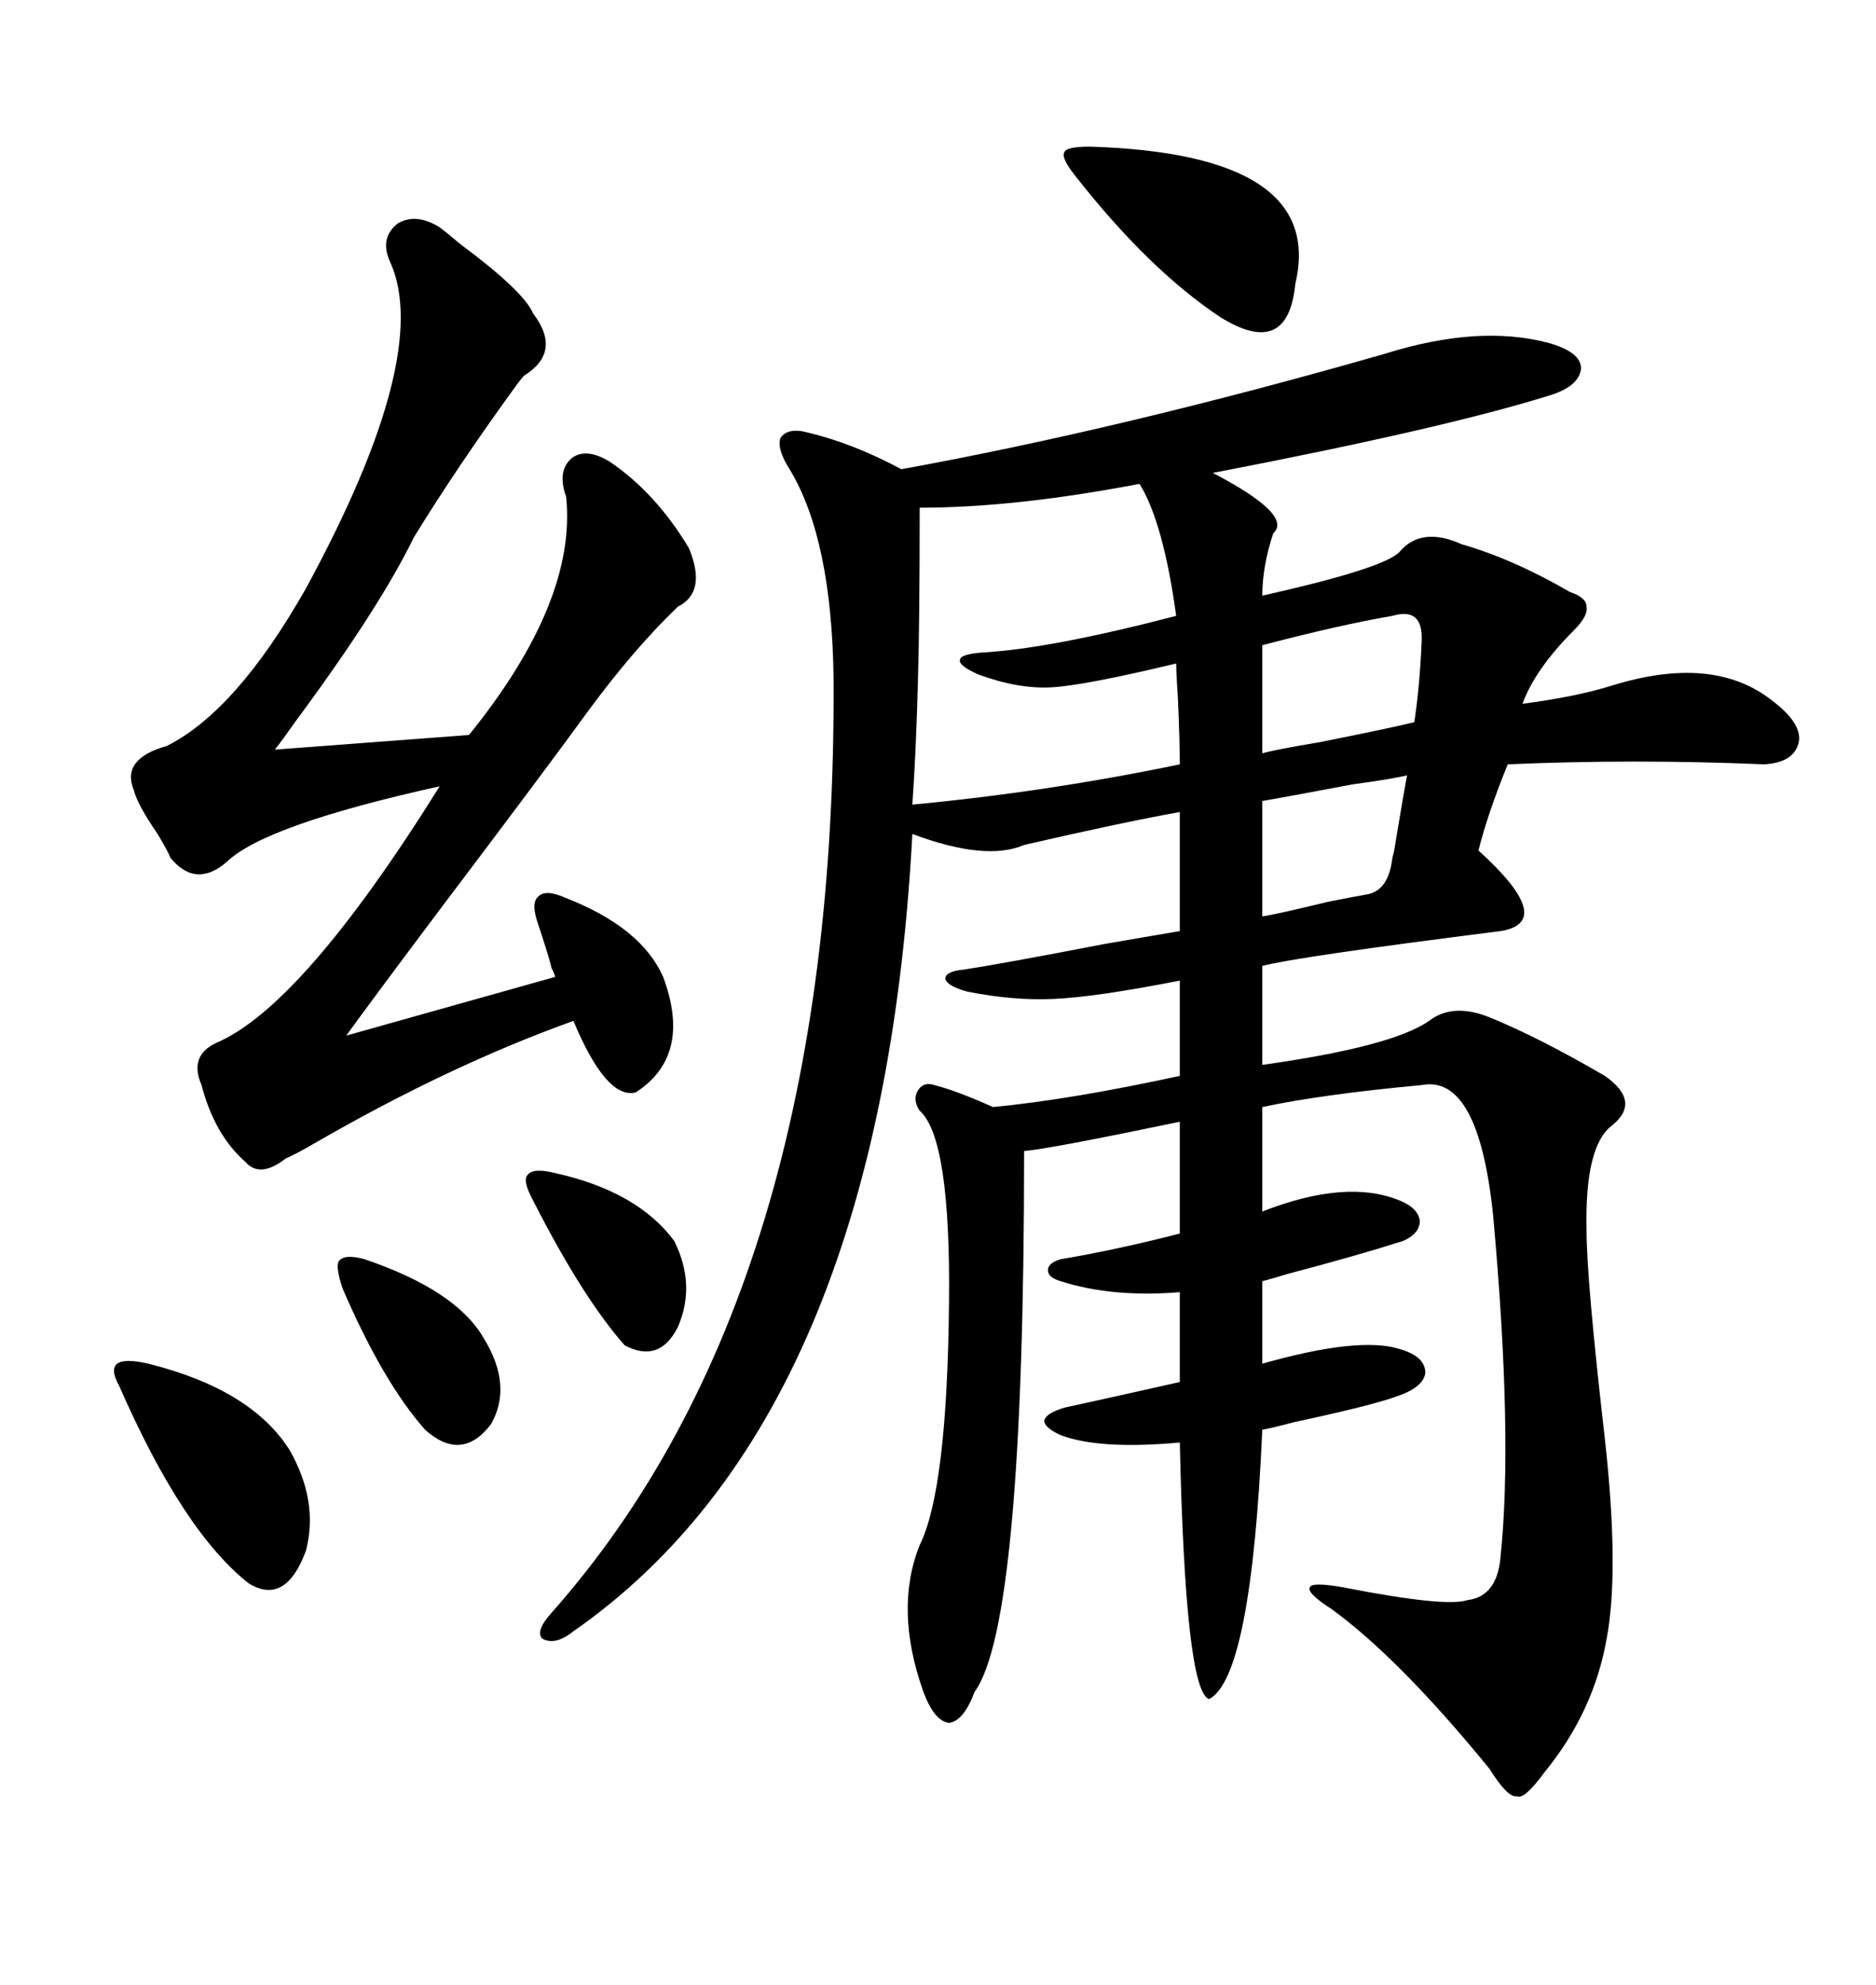 <svg xmlns="http://www.w3.org/2000/svg" xmlns:xlink="http://www.w3.org/1999/xlink" width="300" height="317.285"><path d="M221.48 56.54L221.48 56.54Q236.43 51.86 247.56 54.79L247.56 54.79Q252.83 56.25 252.83 58.89L252.83 58.89Q252.54 61.82 247.56 63.28L247.56 63.28Q230.57 68.55 193.95 75.59L193.95 75.59Q206.84 82.32 203.61 85.25L203.61 85.25Q201.86 90.53 201.86 95.21L201.86 95.21Q221.48 90.82 223.83 88.18L223.83 88.18Q227.34 84.08 233.79 87.01L233.79 87.01Q241.99 89.36 251.07 94.63L251.07 94.63Q253.71 95.51 253.71 96.97L253.71 96.97Q254.00 98.44 251.66 100.78L251.66 100.78Q245.51 106.93 243.46 112.50L243.46 112.50Q252.25 111.33 257.81 109.57L257.81 109.57Q273.93 104.59 283.30 111.91L283.30 111.91Q287.99 115.43 287.70 118.36L287.70 118.36Q287.11 121.88 282.13 122.17L282.13 122.17Q261.33 121.29 241.11 122.17L241.11 122.17Q237.89 130.08 236.43 135.94L236.43 135.94Q249.02 147.36 239.94 148.83L239.94 148.83Q207.42 152.93 201.86 154.39L201.86 154.39L201.86 170.21Q222.66 167.29 228.52 163.18L228.52 163.18Q232.32 160.25 238.18 162.60L238.18 162.60Q246.09 165.82 256.64 171.97L256.64 171.97Q262.50 176.07 257.81 179.88L257.81 179.88Q253.42 183.11 253.71 196.58L253.71 196.58Q253.71 204.49 256.64 229.98L256.64 229.98Q258.98 251.07 256.93 261.91L256.93 261.91Q254.88 273.63 246.97 283.30L246.97 283.30Q243.75 287.70 242.58 287.11L242.58 287.11Q241.11 287.40 238.18 282.71L238.18 282.71Q223.83 265.14 212.99 257.23L212.99 257.23Q208.89 254.59 209.47 253.71L209.47 253.71Q209.77 252.83 214.75 253.71L214.75 253.71Q231.15 256.93 234.67 255.76L234.67 255.76Q239.36 255.18 239.94 249.02L239.94 249.02Q241.99 229.69 238.77 194.24L238.77 194.24Q236.43 171.68 227.34 173.44L227.34 173.44Q211.52 174.90 201.86 176.95L201.86 176.95L201.86 193.65Q215.33 188.38 223.83 191.89L223.83 191.89Q226.76 193.07 227.05 195.12L227.05 195.12Q227.05 197.17 224.41 198.34L224.41 198.34Q217.09 200.68 205.96 203.61L205.96 203.61Q203.03 204.49 201.86 204.79L201.86 204.79L201.86 217.97Q217.38 213.57 223.83 215.63L223.83 215.63Q227.93 216.80 227.93 219.43L227.93 219.43Q227.64 221.78 223.24 223.24L223.24 223.24Q219.14 224.71 206.84 227.34L206.84 227.34Q203.61 228.22 201.86 228.52L201.86 228.52Q200.10 268.07 193.36 271.58L193.36 271.58Q189.55 270.41 188.67 230.57L188.67 230.57Q175.78 231.74 169.63 229.39L169.63 229.39Q166.99 228.22 166.99 227.05L166.99 227.05Q167.29 225.88 170.21 225L170.21 225Q179.59 222.95 188.67 220.90L188.67 220.90L188.67 206.54Q177.83 207.42 169.63 204.79L169.63 204.79Q167.58 204.20 167.58 203.03L167.58 203.03Q167.58 201.86 169.63 201.27L169.63 201.27Q178.42 199.80 188.67 197.17L188.67 197.17L188.67 179.30Q167.58 183.69 163.77 183.98L163.77 183.98Q163.77 259.57 155.86 270.41L155.86 270.41Q154.10 275.10 151.76 275.39L151.76 275.39Q149.41 275.10 147.66 270.41L147.66 270.41Q142.97 257.23 147.07 246.97L147.07 246.97Q151.46 238.18 151.76 208.30L151.76 208.30Q152.05 181.93 147.07 177.54L147.07 177.54Q145.90 175.78 146.78 174.32L146.78 174.32Q147.66 172.85 149.41 173.44L149.41 173.44Q152.93 174.32 158.79 176.95L158.79 176.95Q171.09 175.78 188.67 171.97L188.67 171.97L188.67 156.74Q175.20 159.38 168.46 159.67L168.46 159.67Q162.01 159.96 154.69 158.50L154.69 158.50Q151.46 157.62 151.17 156.45L151.17 156.45Q151.17 155.27 154.10 154.98L154.10 154.98Q159.96 154.10 176.66 150.88L176.66 150.88Q185.16 149.41 188.67 148.83L188.67 148.83L188.67 129.79Q179.00 131.54 163.77 135.06L163.77 135.06Q157.62 137.70 145.90 133.30L145.90 133.30Q140.92 226.46 91.70 260.74L91.70 260.74Q88.77 263.09 86.72 261.91L86.72 261.91Q85.55 260.74 88.18 257.81L88.18 257.81Q133.89 206.25 133.30 108.40L133.30 108.40Q133.01 86.13 126.27 75L126.27 75Q124.22 71.78 124.80 70.02L124.80 70.02Q125.98 68.26 129.20 69.14L129.20 69.14Q136.52 70.90 144.14 75L144.14 75Q179.59 68.55 221.48 56.54ZM70.31 36.33L70.31 36.33Q71.48 37.21 73.54 38.96L73.54 38.96Q83.79 46.58 85.25 50.10L85.25 50.10Q89.94 56.25 83.79 60.06L83.79 60.06Q83.50 60.35 82.62 61.52L82.62 61.52Q73.24 74.41 66.21 85.84L66.21 85.84Q60.64 97.27 47.17 115.43L47.17 115.43Q45.12 118.36 43.95 119.82L43.95 119.82L75 117.48Q92.29 96.09 90.53 79.39L90.53 79.39Q89.06 75.29 91.41 73.24L91.41 73.24Q93.75 71.48 97.56 73.83L97.56 73.83Q104.88 78.81 110.16 87.60L110.16 87.60Q113.09 94.63 108.40 96.97L108.40 96.97Q101.37 103.71 94.04 113.67L94.04 113.67Q87.01 123.34 70.61 145.02L70.61 145.02Q59.18 160.25 55.37 165.53L55.37 165.53L88.77 156.15Q88.77 155.86 88.18 154.69L88.18 154.69Q87.89 153.22 85.84 147.07L85.84 147.07Q84.96 144.14 86.13 143.26L86.13 143.26Q87.30 142.09 90.53 143.55L90.53 143.55Q102.54 148.24 106.05 156.15L106.05 156.15Q110.74 168.75 101.66 174.61L101.66 174.61Q96.97 175.78 91.70 163.18L91.70 163.18Q72.07 170.21 50.68 182.52L50.68 182.52Q47.17 184.57 45.70 185.16L45.70 185.16Q41.60 188.38 39.26 185.74L39.26 185.74Q34.28 181.35 32.23 173.44L32.23 173.44Q30.18 168.75 34.57 166.70L34.57 166.70Q48.34 160.84 70.31 125.68L70.31 125.68Q42.48 131.84 36.33 137.70L36.33 137.70Q31.35 142.09 27.25 137.11L27.25 137.11Q26.95 136.23 25.20 133.30L25.20 133.30Q21.97 128.61 21.39 126.27L21.39 126.27Q19.34 121.29 26.66 119.24L26.66 119.24Q37.79 113.67 48.93 94.04L48.93 94.04Q69.14 56.84 62.40 41.89L62.40 41.89Q60.64 38.09 63.57 35.74L63.57 35.74Q66.50 33.98 70.31 36.33ZM182.23 77.34L182.23 77.34Q162.30 81.15 147.07 81.15L147.07 81.15Q147.07 99.61 146.78 109.28L146.78 109.28Q146.48 120.41 145.90 128.61L145.90 128.61Q167.58 126.56 188.67 122.17L188.67 122.17Q188.67 118.65 188.38 111.91L188.38 111.91Q188.09 107.52 188.09 106.05L188.09 106.05Q173.44 109.57 168.16 109.86L168.16 109.86Q162.89 110.16 156.45 107.81L156.45 107.81Q153.22 106.35 153.52 105.47L153.52 105.47Q153.52 104.59 157.03 104.30L157.03 104.30Q167.87 103.71 188.09 98.44L188.09 98.44Q186.04 83.50 182.23 77.34ZM174.32 23.44L174.32 23.44Q212.11 24.61 207.13 45.41L207.13 45.41Q205.96 57.42 195.12 50.68L195.12 50.68Q183.69 43.07 171.97 28.13L171.97 28.13Q169.63 25.20 170.21 24.32L170.21 24.32Q170.51 23.44 174.32 23.44ZM23.73 217.97L23.73 217.97Q40.14 222.07 46.29 231.74L46.29 231.74Q50.98 239.94 48.93 247.85L48.93 247.85Q45.70 256.64 39.84 253.13L39.84 253.13Q29.30 244.92 19.04 221.48L19.04 221.48Q17.58 218.85 18.75 217.97L18.75 217.97Q19.92 217.09 23.73 217.97ZM222.66 98.44L222.66 98.44Q214.16 99.90 201.86 103.13L201.86 103.13L201.86 120.41Q203.91 119.82 210.94 118.65L210.94 118.65Q222.66 116.31 226.17 115.43L226.17 115.43Q227.05 109.57 227.34 102.54L227.34 102.54Q227.64 96.97 222.66 98.44ZM58.30 201.27L58.30 201.27Q72.95 206.25 77.34 213.87L77.34 213.87Q82.03 221.48 78.52 227.64L78.52 227.64Q73.83 233.79 67.97 228.52L67.97 228.52Q61.23 220.90 54.79 205.96L54.79 205.96Q53.61 202.44 54.20 201.56L54.20 201.56Q55.08 200.39 58.30 201.27ZM88.77 187.50L88.77 187.50Q101.95 190.43 107.81 198.34L107.81 198.34Q111.33 205.37 108.40 212.11L108.40 212.11Q105.47 217.97 99.90 215.04L99.90 215.04Q93.16 207.42 85.25 191.89L85.25 191.89Q83.50 188.67 84.38 187.79L84.38 187.79Q85.25 186.62 88.77 187.50ZM225 123.93L225 123.93Q222.66 124.51 216.21 125.39L216.21 125.39Q205.37 127.44 201.86 128.03L201.86 128.03L201.86 146.48Q203.91 146.19 212.40 144.14L212.40 144.14Q216.80 143.26 218.55 142.97L218.55 142.97Q222.07 142.38 222.66 137.11L222.66 137.11Q222.95 136.23 223.24 134.18L223.24 134.18Q224.41 127.15 225 123.93Z"/></svg>